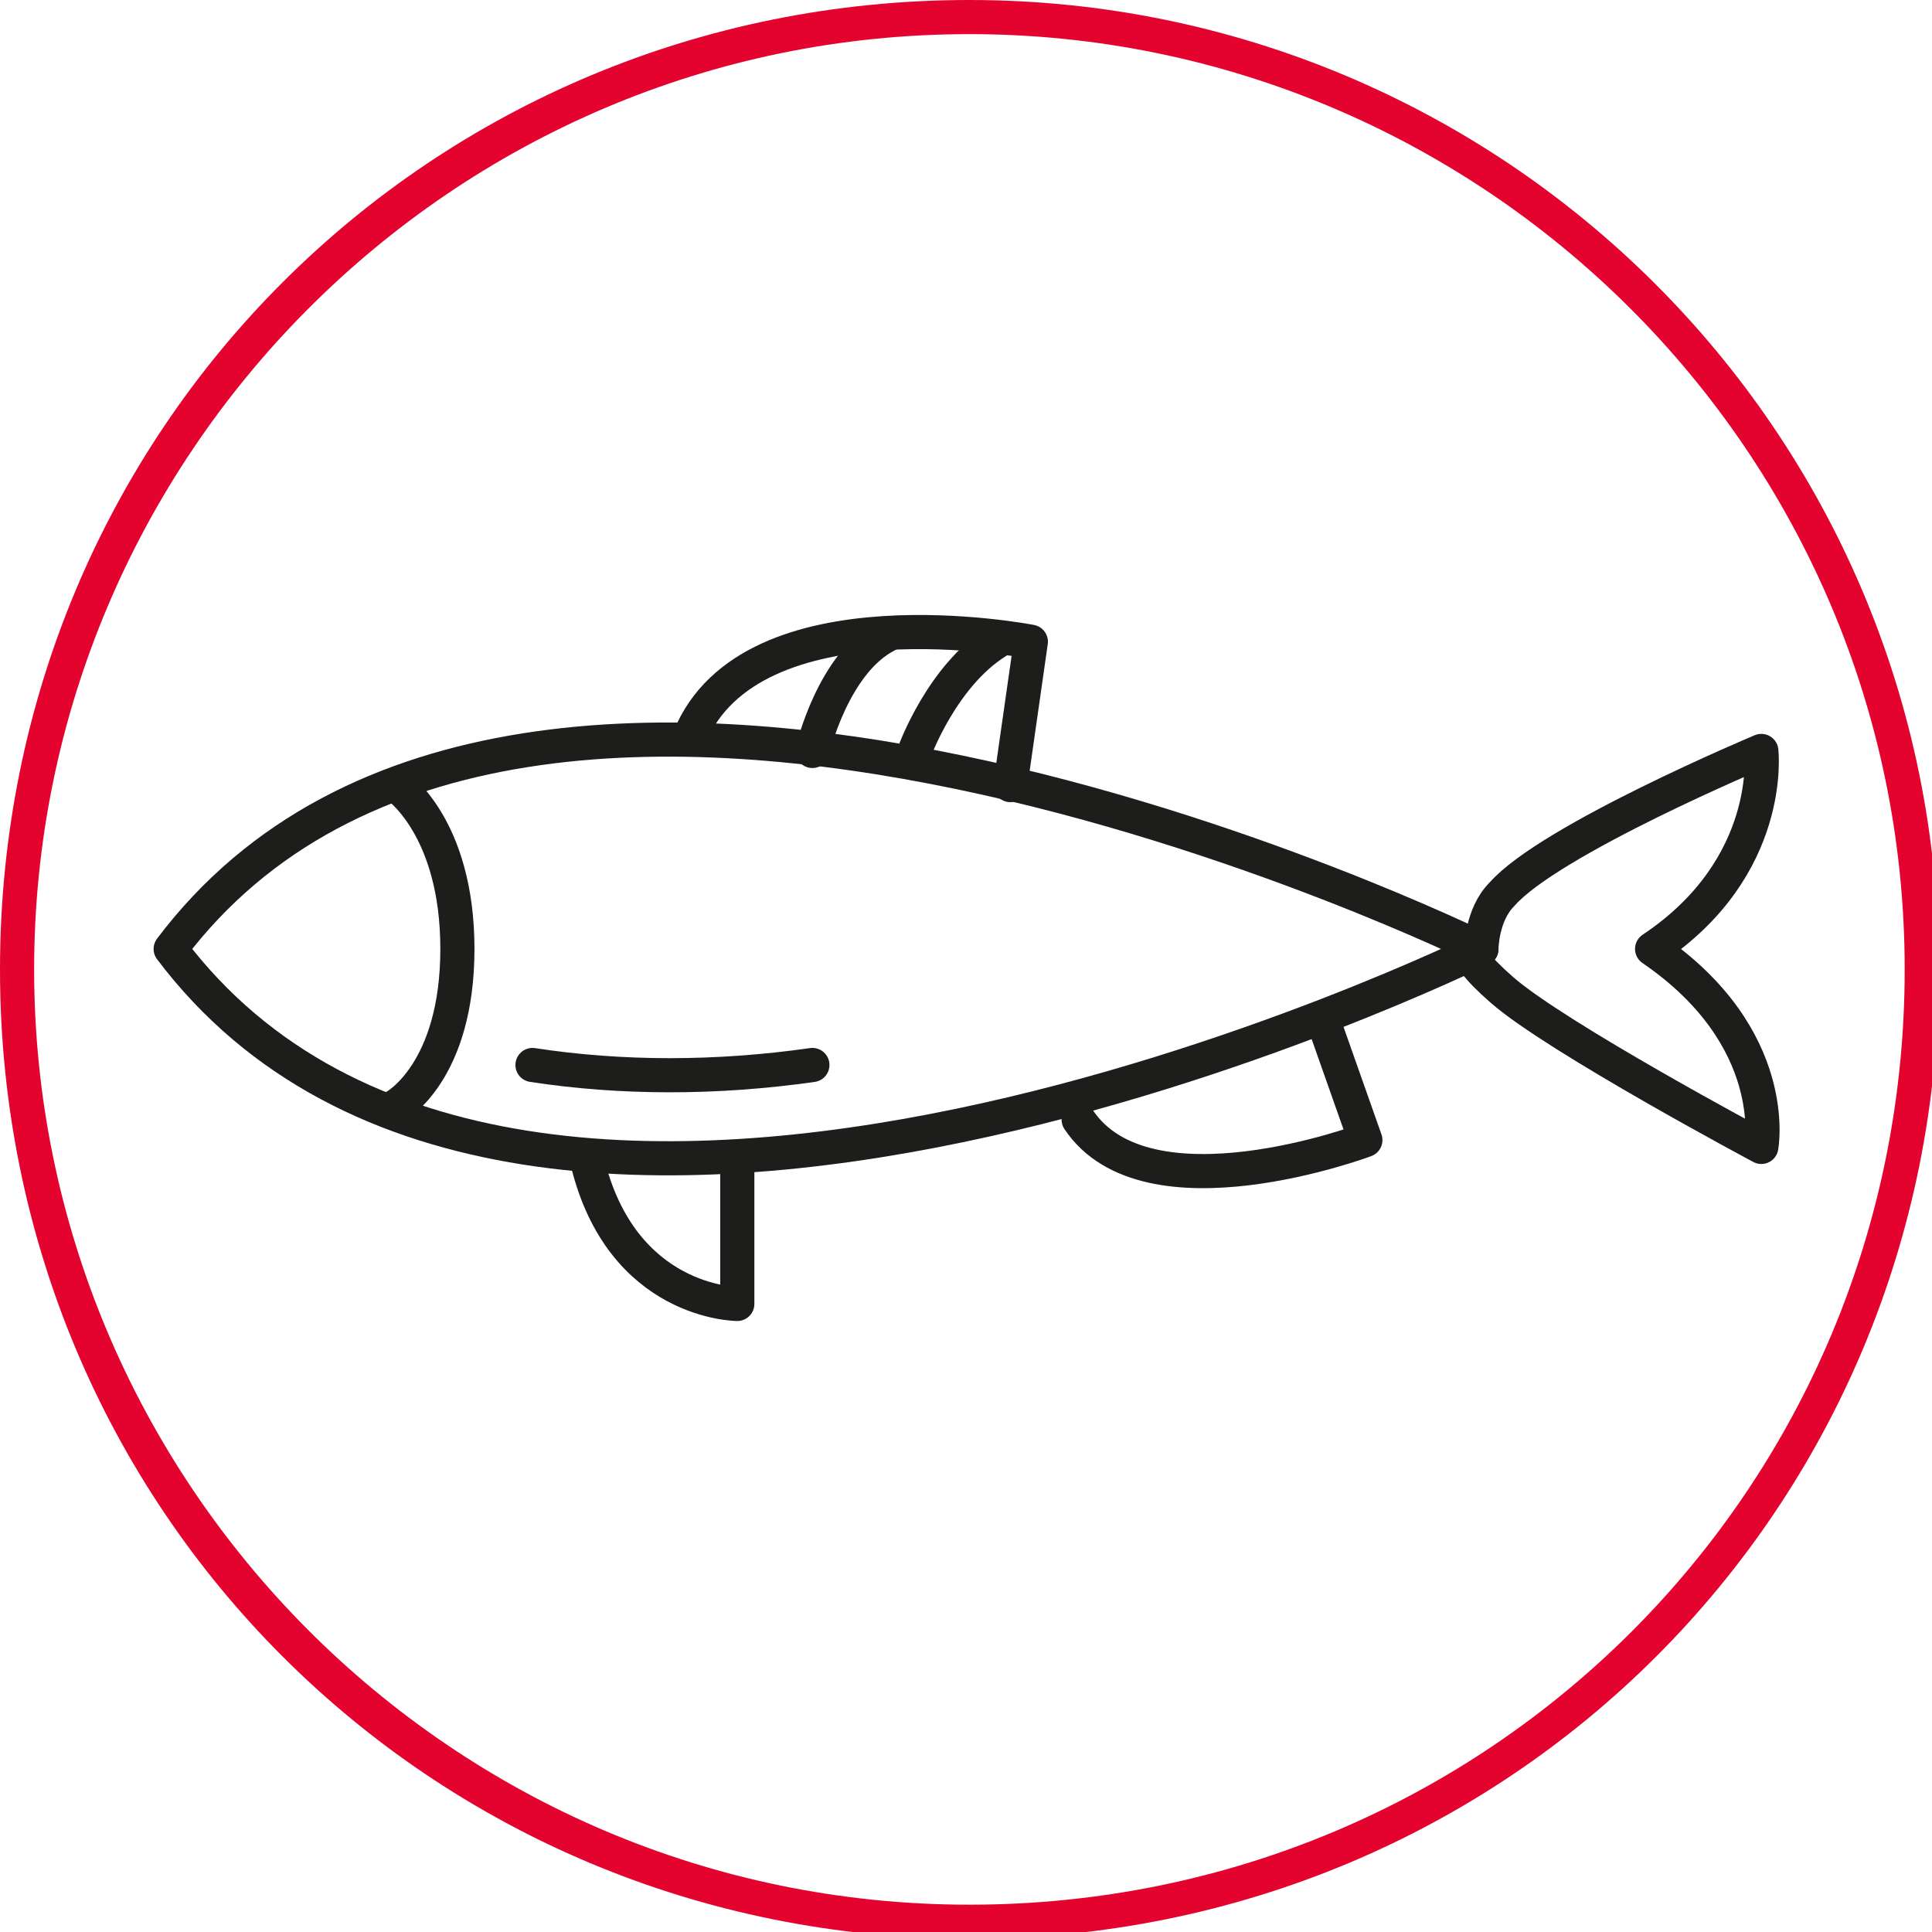 <?xml version="1.0" encoding="UTF-8"?>
<svg xmlns="http://www.w3.org/2000/svg" id="Ebene_1" version="1.1" viewBox="0 0 28.3 28.3">
  <defs>
    <style>
      .st0 {
        fill: #e4032e;
      }

      .st1 {
        fill: none;
        stroke: #1d1d1b;
        stroke-linecap: round;
        stroke-linejoin: round;
        stroke-width: .5px;
      }
    </style>
  </defs>
  <path class="st0" d="M14.2.5c7.5,0,13.7,6.1,13.7,13.7s-6.1,13.7-13.7,13.7S.5,21.7.5,14.2,6.6.5,14.2.5M14.2,0C6.3,0,0,6.3,0,14.2s6.3,14.2,14.2,14.2,14.2-6.3,14.2-14.2S22,0,14.2,0h0Z"></path>
  <g>
    <g>
      <path class="st1" d="M21.7,13.9s-14,6.9-19.2,0c5.2-6.9,19.2,0,19.2,0Z"></path>
      <path class="st1" d="M11.9,15.6c-1.4.2-2.8.2-4.1,0"></path>
      <path class="st1" d="M22,13.1c.7-.8,3.8-2.1,3.8-2.1,0,0,.2,1.7-1.6,2.9,1.9,1.3,1.6,2.9,1.6,2.9,0,0-3-1.6-3.8-2.3s-.3-.6-.3-.6c0,0,0-.5.3-.8Z"></path>
      <path class="st1" d="M10.8,17v2.1s-1.7,0-2.2-2.1"></path>
      <path class="st1" d="M14.8,11.5l.3-2.1s-4.1-.8-5,1.4"></path>
      <path class="st1" d="M19.4,15l.6,1.7s-3.2,1.2-4.2-.3"></path>
      <path class="st1" d="M5.8,11.5s.9.6.9,2.4-.9,2.3-.9,2.3"></path>
    </g>
    <path class="st1" d="M11.9,11s.3-1.3,1.1-1.7"></path>
    <path class="st1" d="M13.4,11s.4-1.1,1.2-1.6"></path>
  </g>
</svg>
